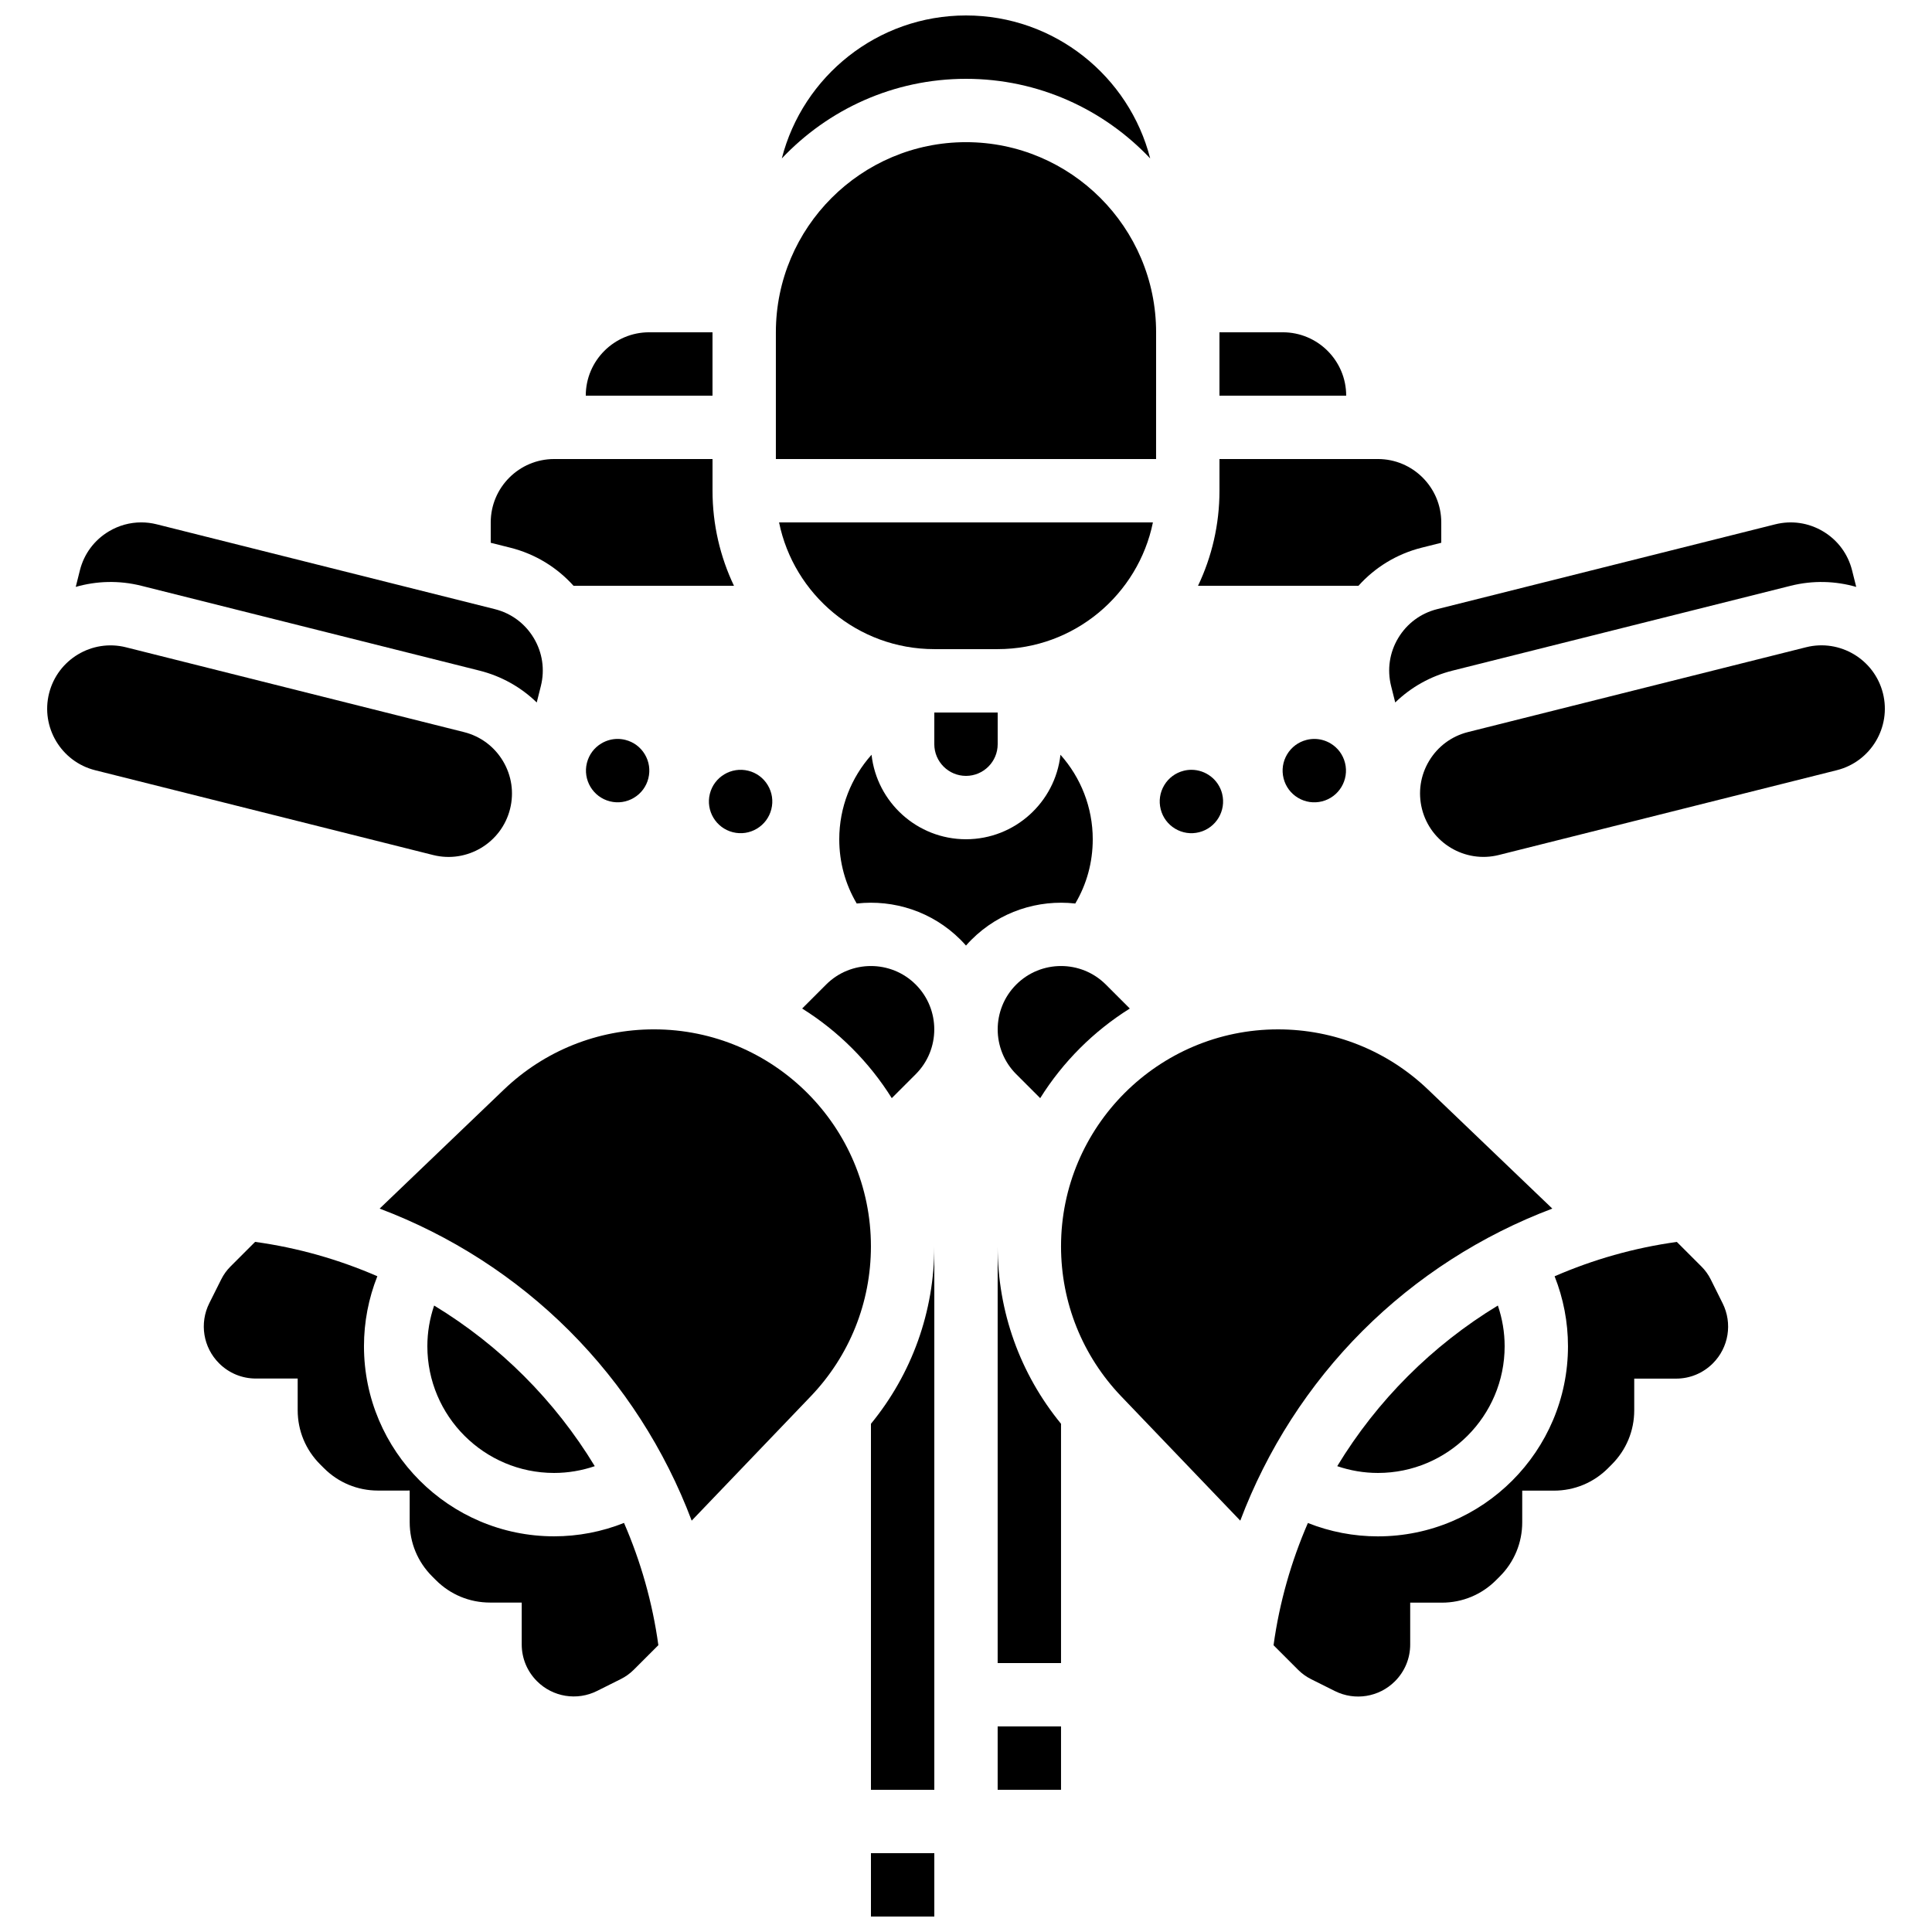 <?xml version="1.0" encoding="UTF-8"?>
<!-- Uploaded to: ICON Repo, www.svgrepo.com, Generator: ICON Repo Mixer Tools -->
<svg width="800px" height="800px" version="1.1" viewBox="144 144 512 512" xmlns="http://www.w3.org/2000/svg">
 <defs>
  <clipPath id="b">
   <path d="m374 635h18v16.902h-18z"/>
  </clipPath>
  <clipPath id="a">
   <path d="m351 148.09h98v37.906h-98z"/>
  </clipPath>
 </defs>
 <g clip-path="url(#b)">
  <path d="m374.81 635.11h16.793v16.793h-16.793z"/>
 </g>
 <path d="m374.81 618.32h16.793v-144.02c0 17.293-5.934 33.77-16.793 47.02z"/>
 <path d="m408.39 584.73h16.793v-63.414c-10.859-13.25-16.793-29.73-16.793-47.02z"/>
 <path d="m408.39 601.52h16.793v16.793h-16.793z"/>
 <path d="m332.12 354.36v0.004c-1.125 4.492 1.613 9.059 6.102 10.184 2.176 0.547 4.434 0.211 6.359-0.941 1.926-1.152 3.285-2.984 3.832-5.16 0.547-2.176 0.211-4.434-0.941-6.359s-2.984-3.285-5.16-3.828c-4.496-1.125-9.066 1.613-10.191 6.102z"/>
 <path d="m391.6 341.22c0 4.629 3.766 8.398 8.398 8.398 4.629 0 8.398-3.766 8.398-8.398v-8.398h-16.793z"/>
 <g clip-path="url(#a)">
  <path d="m400 164.89c19.215 0 36.555 8.121 48.812 21.098-5.57-21.758-25.34-37.891-48.812-37.891-23.469 0-43.242 16.133-48.812 37.891 12.258-12.977 29.602-21.098 48.812-21.098z"/>
 </g>
 <path d="m309.73 340.08c-0.684-0.172-1.371-0.258-2.059-0.258-1.5 0-2.977 0.406-4.301 1.195-1.922 1.148-3.277 2.977-3.828 5.148l-0.008 0.023c-1.117 4.488 1.617 9.051 6.102 10.176 2.176 0.547 4.434 0.211 6.359-0.941 1.922-1.152 3.281-2.981 3.828-5.156v-0.008-0.004c0.543-2.176 0.211-4.43-0.941-6.352-1.145-1.918-2.977-3.277-5.152-3.824z"/>
 <path d="m496.62 341.02c-1.32-0.789-2.797-1.195-4.301-1.195-0.684 0-1.375 0.086-2.059 0.258-2.176 0.547-4.008 1.906-5.16 3.828-1.152 1.926-1.484 4.18-0.941 6.356v0.004c0.547 2.176 1.906 4.008 3.828 5.16 1.926 1.152 4.184 1.484 6.359 0.941 4.488-1.125 7.223-5.688 6.102-10.176l-0.008-0.023c-0.543-2.176-1.902-4.004-3.82-5.152z"/>
 <path d="m514.54 313.09c-2.305 3.848-2.973 8.363-1.883 12.715l1.094 4.359c4.188-4.066 9.383-6.988 15.195-8.445l89.586-22.477c5.93-1.488 11.895-1.285 17.387 0.297l-1.098-4.383c-1.09-4.352-3.812-8.016-7.66-10.32-3.848-2.305-8.363-2.973-12.715-1.883l-89.586 22.477c-4.348 1.09-8.012 3.809-10.32 7.66z"/>
 <path d="m483.96 232.06h-16.793v16.793h33.586c0.004-9.258-7.531-16.793-16.793-16.793z"/>
 <path d="m520.77 289.14 5.18-1.301v-5.398c0-9.258-7.535-16.793-16.793-16.793h-41.984v8.398c0 9.012-2.043 17.551-5.684 25.191h42.52c4.312-4.801 10.043-8.41 16.762-10.098z"/>
 <path d="m450.38 232.06c0-27.781-22.602-50.383-50.383-50.383s-50.383 22.602-50.383 50.383v33.586h100.76z"/>
 <path d="m350.46 282.44c3.902 19.141 20.863 33.586 41.141 33.586h16.793c20.273 0 37.238-14.449 41.141-33.586z"/>
 <path d="m455.42 363.61c1.926 1.152 4.184 1.488 6.359 0.941 4.488-1.125 7.227-5.691 6.102-10.184v-0.004-0.004c-0.957-3.805-4.387-6.352-8.145-6.352-0.676 0-1.359 0.082-2.043 0.254-2.176 0.547-4.008 1.906-5.16 3.828-1.152 1.926-1.484 4.18-0.941 6.356 0.543 2.176 1.906 4.008 3.828 5.164z"/>
 <path d="m380.33 435.02 6.352-6.352c6.547-6.547 6.547-17.203 0-23.75s-17.203-6.547-23.75 0l-6.352 6.352c9.605 6.008 17.742 14.145 23.75 23.75z"/>
 <path d="m428.96 383.44c3.039-5.129 4.629-10.93 4.629-17.027 0-8.43-3.156-16.348-8.555-22.391-1.398 12.574-12.09 22.387-25.035 22.387-12.945 0-23.633-9.812-25.031-22.391-5.402 6.043-8.555 13.961-8.555 22.391 0 6.098 1.594 11.902 4.629 17.031 9.809-1.098 20.012 2.098 27.516 9.602 0.5 0.5 0.977 1.02 1.441 1.543 0.461-0.523 0.938-1.043 1.441-1.543 7.508-7.504 17.711-10.699 27.52-9.602z"/>
 <path d="m498.38 532.55c3.453 1.172 7.086 1.797 10.781 1.797 18.52 0 33.586-15.066 33.586-33.586 0-3.695-0.625-7.328-1.797-10.781-17.383 10.539-32.031 25.188-42.57 42.57z"/>
 <path d="m413.31 404.92c-6.547 6.547-6.547 17.203 0 23.75l6.352 6.352c6.008-9.605 14.145-17.742 23.75-23.75l-6.352-6.352c-6.547-6.551-17.199-6.551-23.75 0z"/>
 <path d="m555.38 464.29-32.918-31.527c-10.758-10.297-24.883-15.969-39.773-15.969-31.707 0-57.504 25.797-57.504 57.504 0 14.891 5.672 29.016 15.973 39.773l31.527 32.918c7.078-18.762 18.098-35.98 32.406-50.289 14.309-14.309 31.527-25.328 50.289-32.41z"/>
 <path d="m597.36 483.05c-0.633-1.266-1.457-2.41-2.461-3.41l-6.516-6.516c-11.344 1.559-22.207 4.68-32.395 9.102 2.328 5.871 3.543 12.148 3.543 18.543 0 27.781-22.602 50.383-50.383 50.383-6.394 0-12.672-1.215-18.543-3.543-4.418 10.184-7.543 21.047-9.102 32.395l6.516 6.516c1 1 2.144 1.828 3.41 2.461l6.32 3.16c5.316 2.66 11.723 1.621 15.926-2.586 2.606-2.606 4.043-6.07 4.043-9.758v-11.078h8.398c5.414 0 10.504-2.109 14.336-5.938l1.016-1.016c3.828-3.828 5.938-8.922 5.938-14.336v-8.398l8.398 0.004h0.004c5.41 0 10.496-2.106 14.32-5.93l1.023-1.027c3.828-3.828 5.938-8.918 5.938-14.332v-8.398h11.078c3.684 0 7.148-1.434 9.758-4.043 4.207-4.207 5.246-10.605 2.586-15.926z"/>
 <path d="m643 327.73c-2.254-8.984-11.398-14.461-20.375-12.203l-89.586 22.477c-4.352 1.09-8.016 3.812-10.32 7.66-2.305 3.848-2.973 8.363-1.883 12.715 2.254 8.98 11.391 14.457 20.375 12.203l89.586-22.477c8.984-2.254 14.457-11.395 12.203-20.375z"/>
 <path d="m301.62 532.55c-10.539-17.383-25.188-32.031-42.57-42.57-1.172 3.453-1.797 7.086-1.797 10.781 0 18.52 15.066 33.586 33.586 33.586 3.695 0 7.328-0.625 10.781-1.797z"/>
 <path d="m181.46 299.24 89.586 22.477c5.812 1.457 11.008 4.379 15.195 8.445l1.094-4.359c1.09-4.352 0.422-8.867-1.883-12.715-2.305-3.848-5.969-6.57-10.32-7.66l-89.586-22.477c-1.363-0.344-2.746-0.512-4.117-0.512-3 0-5.957 0.809-8.598 2.391-3.848 2.305-6.57 5.969-7.66 10.32l-1.098 4.383c5.492-1.574 11.453-1.781 17.387-0.293z"/>
 <path d="m279.17 358.39c1.09-4.352 0.422-8.867-1.883-12.715-2.305-3.848-5.969-6.57-10.32-7.66l-89.586-22.477c-8.984-2.258-18.121 3.219-20.375 12.203-2.254 8.98 3.219 18.121 12.203 20.375l89.586 22.477c8.98 2.25 18.121-3.223 20.375-12.203z"/>
 <path d="m295.99 299.24h42.52c-3.641-7.641-5.684-16.18-5.684-25.191v-8.398h-41.984c-9.258 0-16.793 7.535-16.793 16.793v5.398l5.18 1.301c6.715 1.688 12.449 5.297 16.762 10.098z"/>
 <path d="m332.82 232.06h-16.793c-9.258 0-16.793 7.535-16.793 16.793h33.586z"/>
 <path d="m317.3 416.79c-14.891 0-29.016 5.672-39.773 15.973l-32.918 31.527c18.762 7.078 35.98 18.098 50.289 32.406 14.309 14.309 25.328 31.527 32.406 50.289l31.527-32.918c10.301-10.754 15.973-24.879 15.973-39.773 0-31.711-25.797-57.504-57.504-57.504z"/>
 <path d="m290.84 551.14c-27.781 0-50.383-22.602-50.383-50.383 0-6.394 1.215-12.672 3.543-18.543-10.184-4.418-21.047-7.543-32.395-9.102l-6.516 6.516c-1 1-1.828 2.148-2.461 3.414l-3.16 6.316c-2.66 5.32-1.621 11.723 2.586 15.926 2.606 2.606 6.07 4.043 9.758 4.043h11.078v8.398c0 5.414 2.109 10.504 5.938 14.332l1.023 1.023c3.824 3.828 8.91 5.934 14.32 5.934h0.004l8.398-0.004v8.398c0 5.414 2.109 10.504 5.938 14.332l1.02 1.02c3.828 3.828 8.918 5.934 14.332 5.934h8.398v11.078c0 3.684 1.438 7.152 4.043 9.758 4.203 4.207 10.605 5.246 15.926 2.586l6.316-3.16c1.266-0.633 2.41-1.461 3.41-2.457l6.516-6.516c-1.559-11.344-4.68-22.207-9.102-32.395-5.859 2.336-12.141 3.551-18.531 3.551z"/>
</svg>